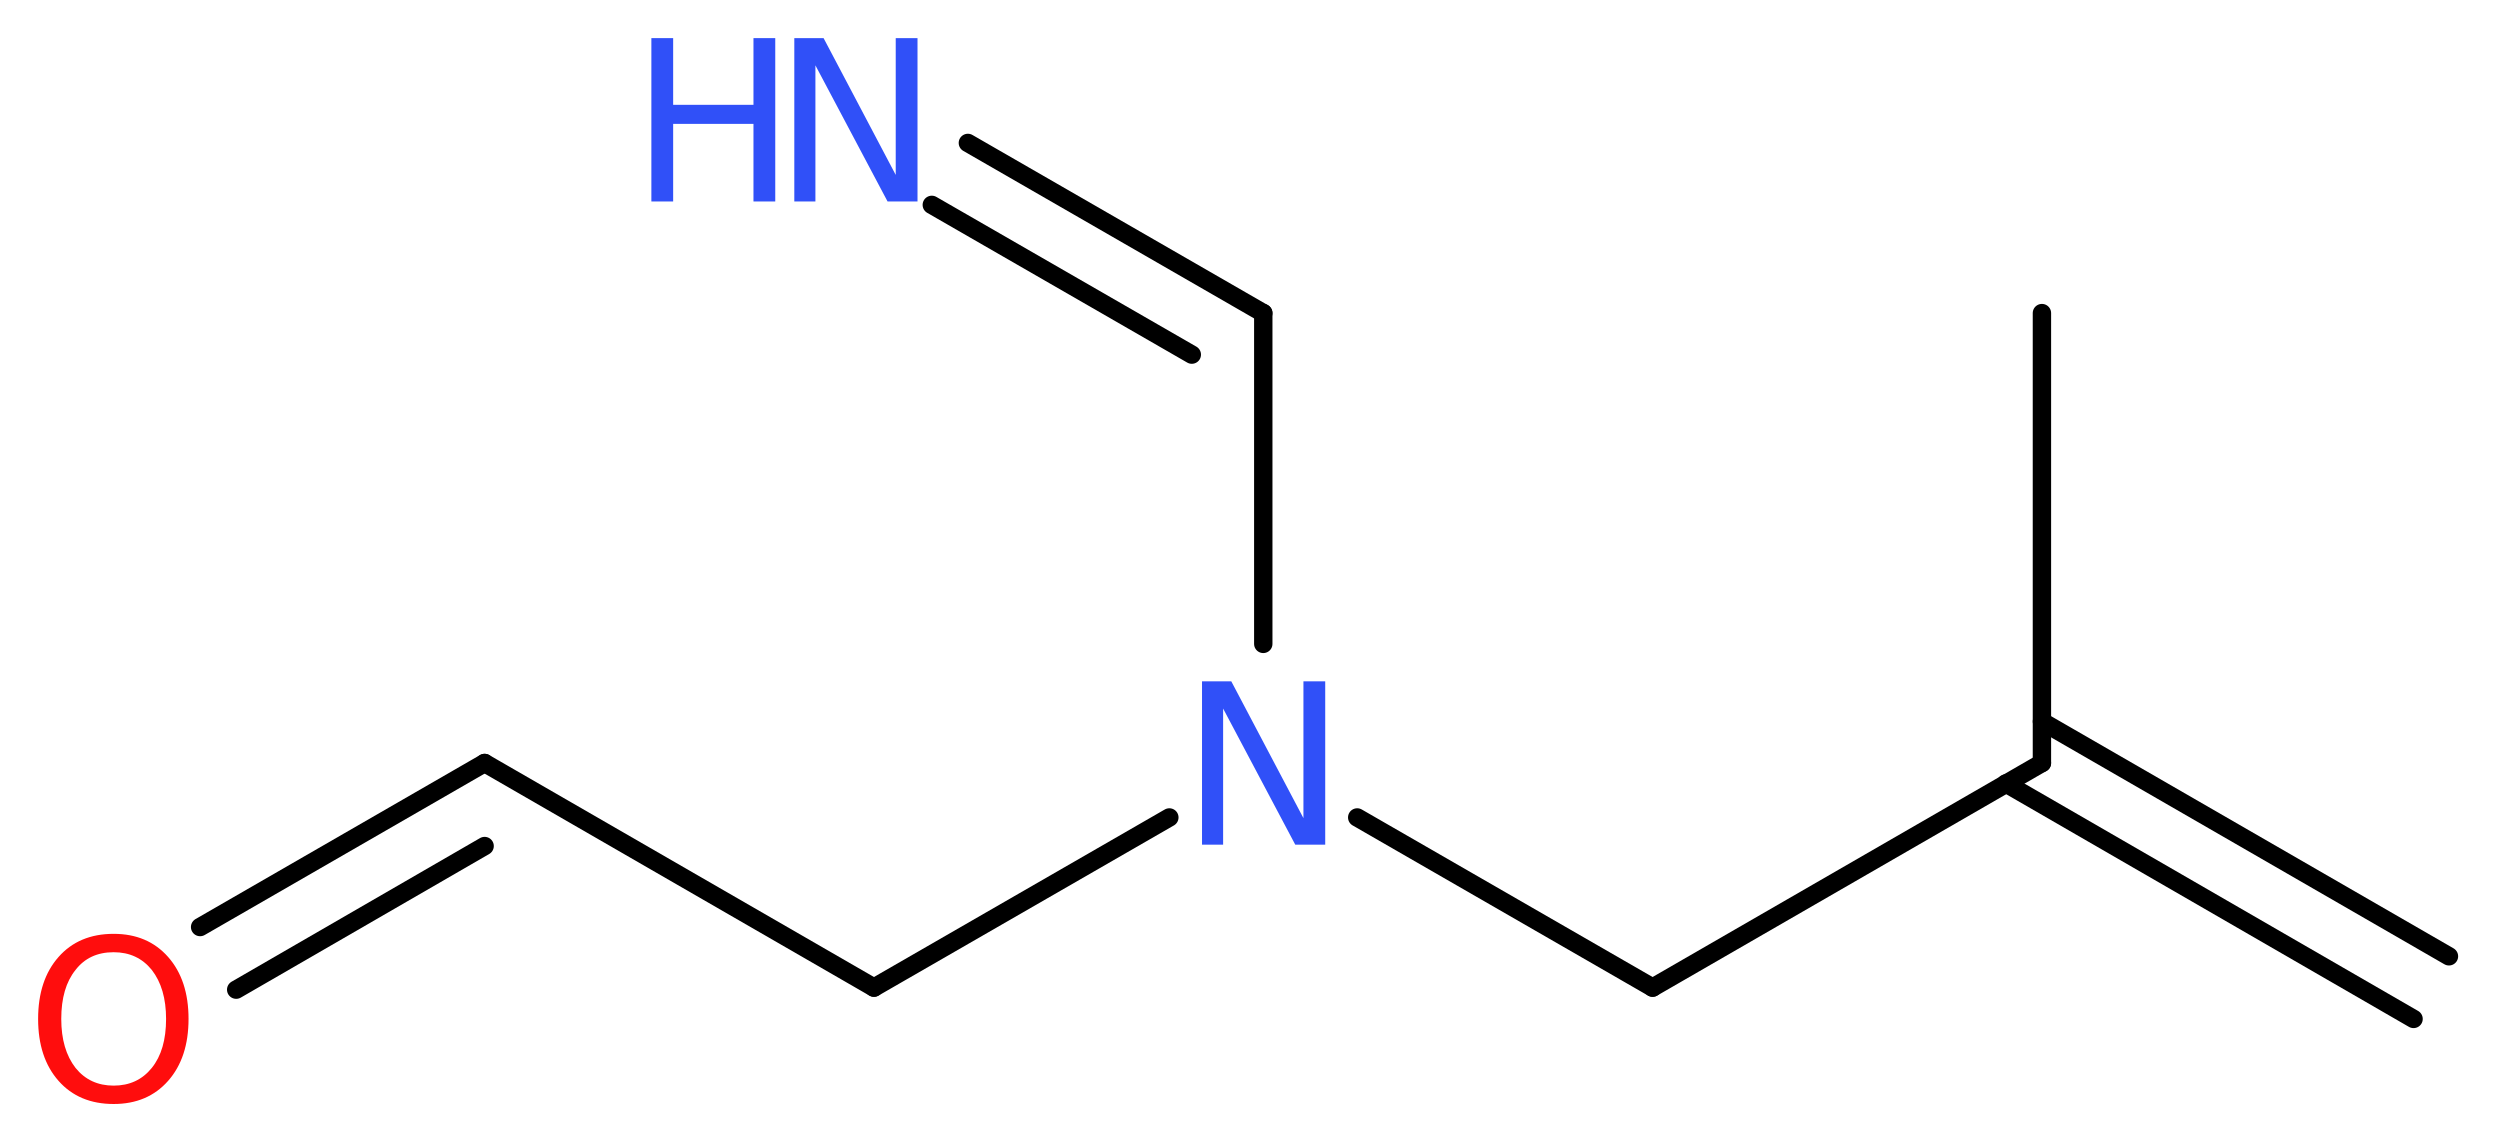 <?xml version='1.0' encoding='UTF-8'?>
<!DOCTYPE svg PUBLIC "-//W3C//DTD SVG 1.1//EN" "http://www.w3.org/Graphics/SVG/1.1/DTD/svg11.dtd">
<svg version='1.2' xmlns='http://www.w3.org/2000/svg' xmlns:xlink='http://www.w3.org/1999/xlink' width='36.73mm' height='16.77mm' viewBox='0 0 36.73 16.77'>
  <desc>Generated by the Chemistry Development Kit (http://github.com/cdk)</desc>
  <g stroke-linecap='round' stroke-linejoin='round' stroke='#000000' stroke-width='.27' fill='#3050F8'>
    <rect x='.0' y='.0' width='37.0' height='17.0' fill='#FFFFFF' stroke='none'/>
    <g id='mol1' class='mol'>
      <g id='mol1bnd1' class='bond'>
        <line x1='35.46' y1='14.97' x2='29.47' y2='11.51'/>
        <line x1='35.98' y1='14.05' x2='30.0' y2='10.6'/>
      </g>
      <line id='mol1bnd2' class='bond' x1='30.0' y1='11.21' x2='30.0' y2='4.6'/>
      <line id='mol1bnd3' class='bond' x1='30.0' y1='11.21' x2='24.28' y2='14.51'/>
      <line id='mol1bnd4' class='bond' x1='24.28' y1='14.51' x2='19.94' y2='12.01'/>
      <line id='mol1bnd5' class='bond' x1='18.56' y1='9.46' x2='18.56' y2='4.6'/>
      <g id='mol1bnd6' class='bond'>
        <line x1='18.56' y1='4.6' x2='14.22' y2='2.1'/>
        <line x1='17.51' y1='5.21' x2='13.69' y2='3.01'/>
      </g>
      <line id='mol1bnd7' class='bond' x1='17.18' y1='12.01' x2='12.84' y2='14.51'/>
      <line id='mol1bnd8' class='bond' x1='12.84' y1='14.51' x2='7.12' y2='11.21'/>
      <g id='mol1bnd9' class='bond'>
        <line x1='7.12' y1='11.21' x2='2.94' y2='13.62'/>
        <line x1='7.12' y1='12.43' x2='3.47' y2='14.54'/>
      </g>
      <path id='mol1atm5' class='atom' d='M17.66 10.01h.43l1.06 2.01v-2.01h.32v2.4h-.44l-1.06 -2.0v2.0h-.31v-2.4z' stroke='none'/>
      <g id='mol1atm7' class='atom'>
        <path d='M11.67 .56h.43l1.06 2.01v-2.01h.32v2.4h-.44l-1.06 -2.0v2.0h-.31v-2.4z' stroke='none'/>
        <path d='M9.57 .56h.32v.98h1.18v-.98h.32v2.4h-.32v-1.14h-1.18v1.14h-.32v-2.4z' stroke='none'/>
      </g>
      <path id='mol1atm10' class='atom' d='M1.67 13.99q-.36 .0 -.56 .26q-.21 .26 -.21 .72q.0 .45 .21 .72q.21 .26 .56 .26q.35 .0 .56 -.26q.21 -.26 .21 -.72q.0 -.45 -.21 -.72q-.21 -.26 -.56 -.26zM1.67 13.72q.5 .0 .8 .34q.3 .34 .3 .91q.0 .57 -.3 .91q-.3 .34 -.8 .34q-.51 .0 -.81 -.34q-.3 -.34 -.3 -.91q.0 -.57 .3 -.91q.3 -.34 .81 -.34z' stroke='none' fill='#FF0D0D'/>
    </g>
  </g>
</svg>

